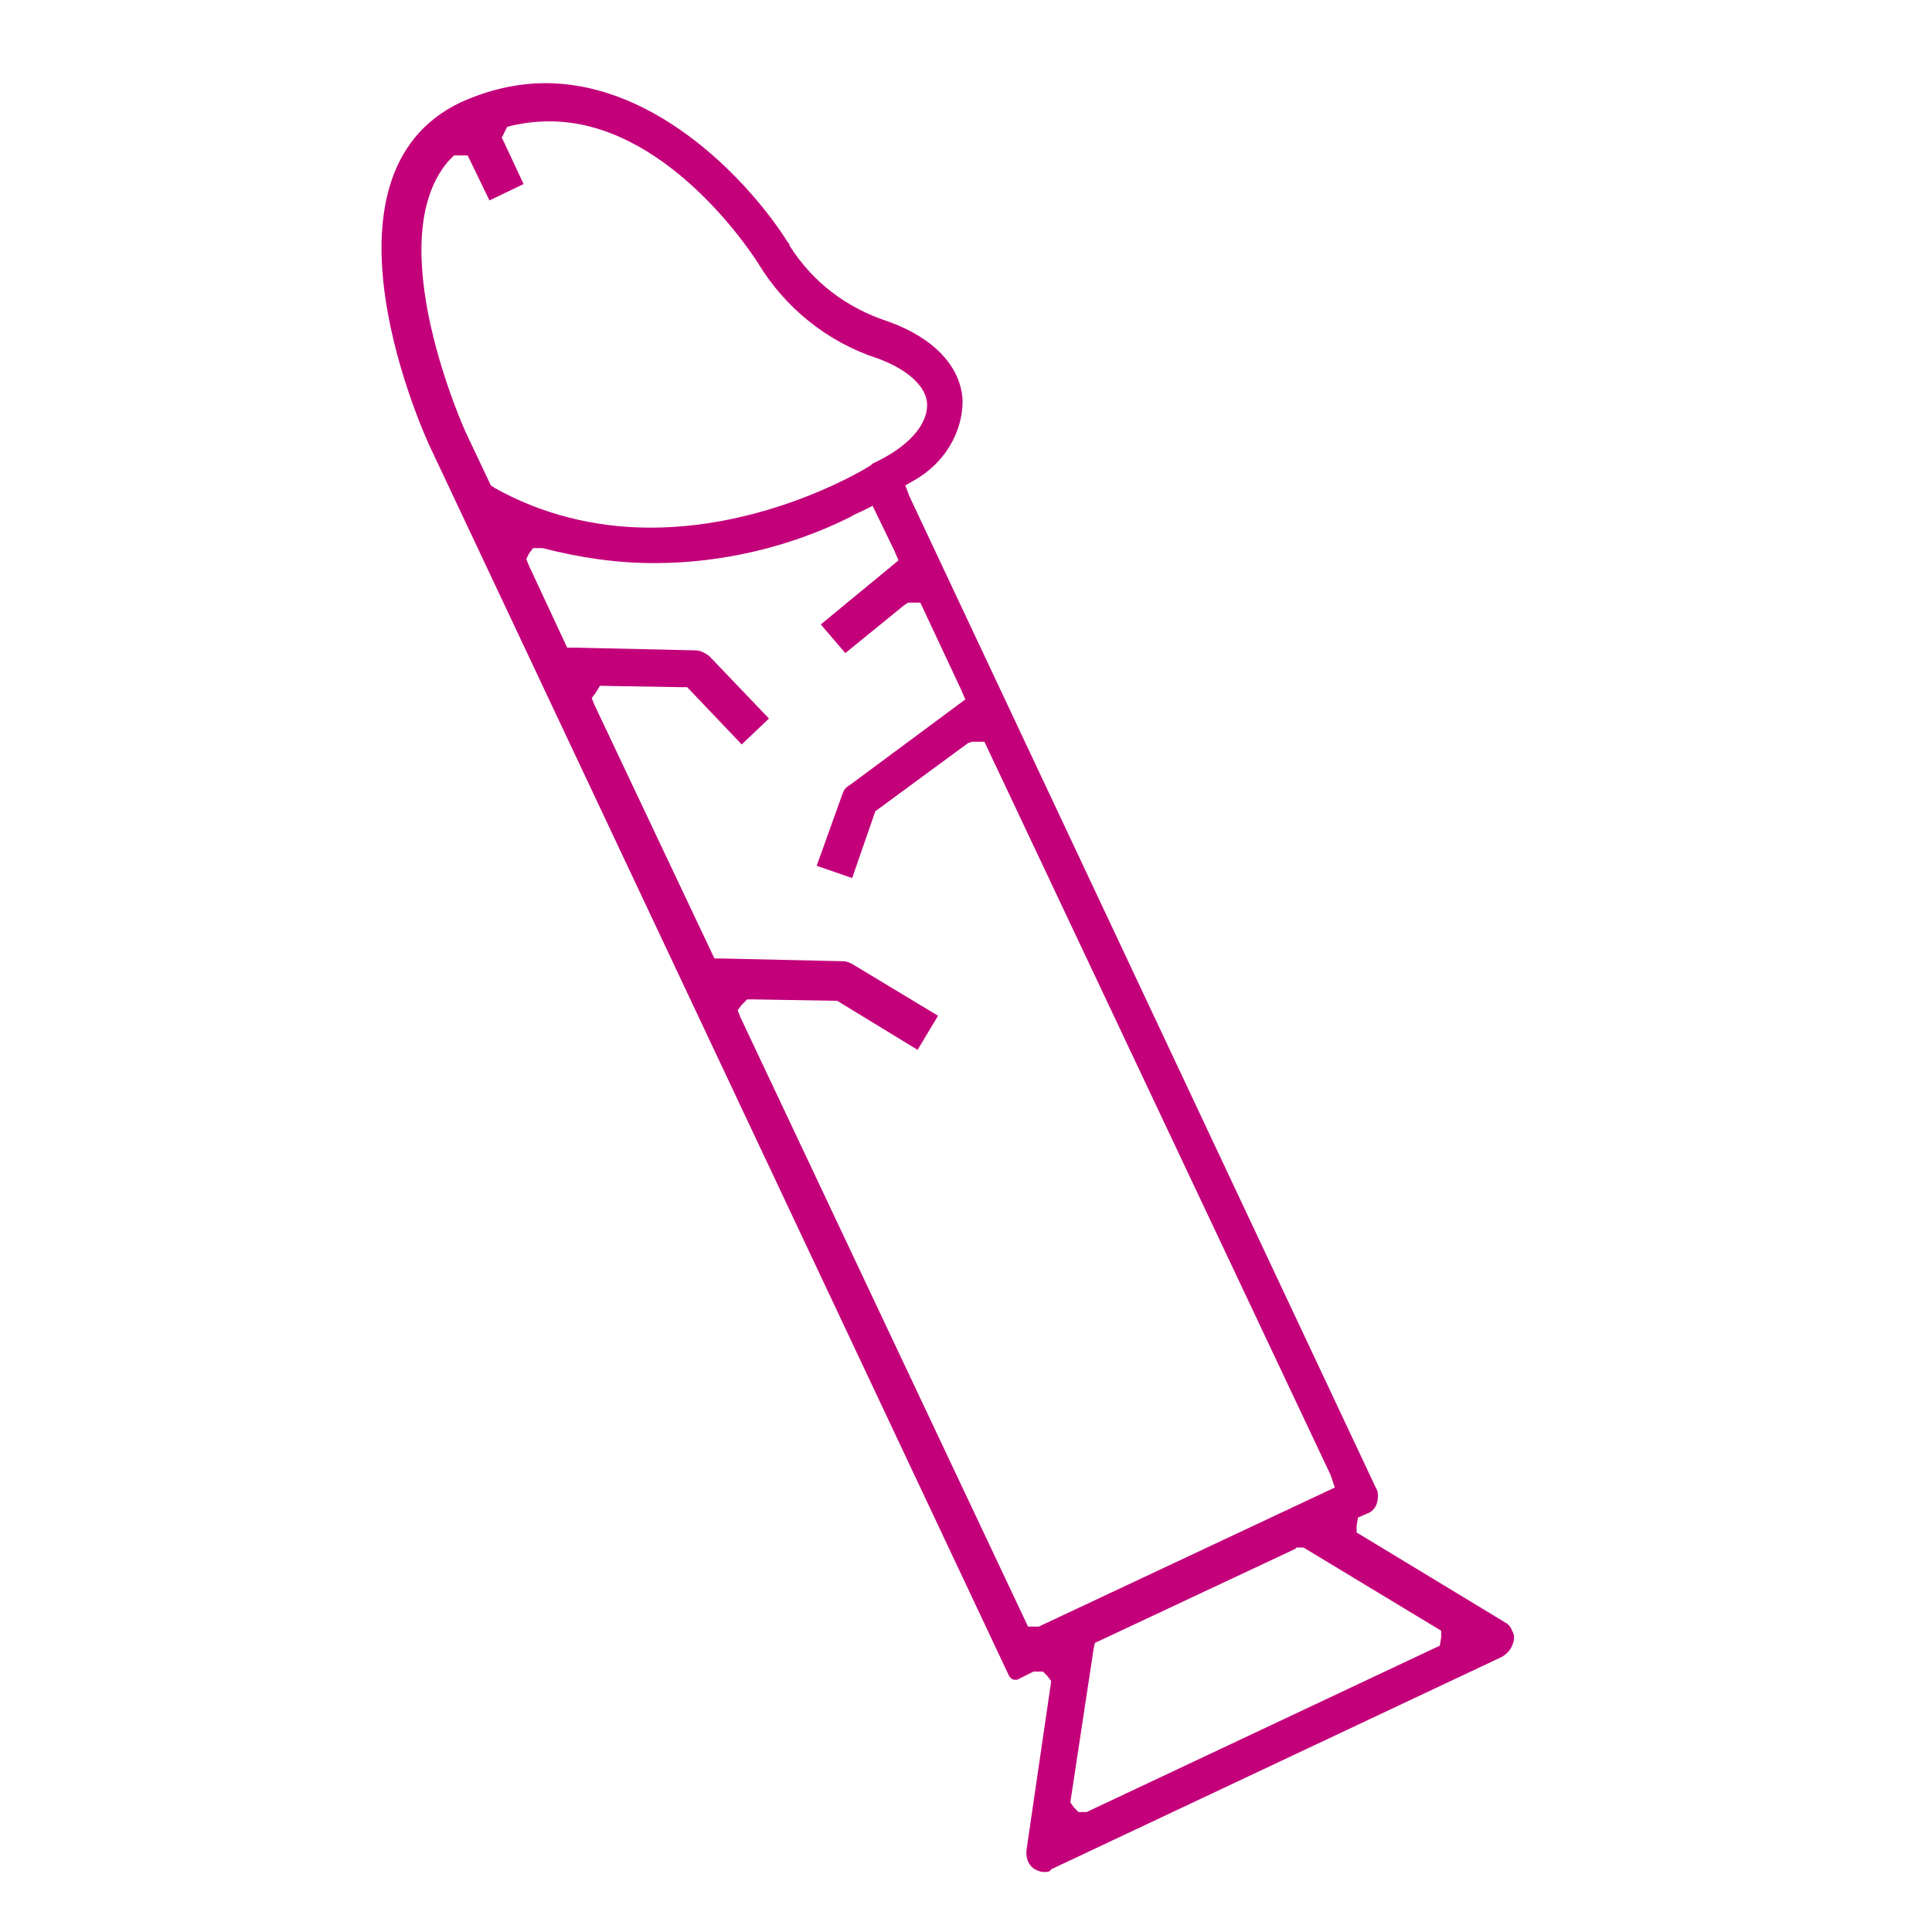 <?xml version="1.0" encoding="utf-8"?>
<!-- Generator: Adobe Illustrator 23.0.2, SVG Export Plug-In . SVG Version: 6.00 Build 0)  -->
<svg version="1.1" id="Слой_1" xmlns="http://www.w3.org/2000/svg" xmlns:xlink="http://www.w3.org/1999/xlink" x="0px" y="0px"
	 viewBox="0 0 141.7 141.7" style="enable-background:new 0 0 141.7 141.7;" xml:space="preserve">
<style type="text/css">
	.st0{fill:#C3007A;}
</style>
<path class="st0" d="M76.6,137.3c-0.3,0-0.5-0.1-0.7-0.2c-0.5-0.3-0.7-0.9-0.6-1.5l1.8-12.3l-0.3-0.4l-0.3-0.3H76h-0.2l-0.2,0.1
	l-1,0.5c-0.1,0-0.1,0-0.2,0s-0.3-0.1-0.4-0.3l-42.4-90c-0.4-0.8-9.2-20,2.2-25.4c2-0.9,4.1-1.4,6.2-1.4c8.3,0,15.1,7.4,17.8,11.7
	l0.1,0.1V18l0,0c1.7,2.7,4.2,4.6,7.3,5.6c3.3,1.2,5.3,3.3,5.4,5.8c0,2.4-1.4,4.6-3.5,5.8l-0.7,0.4l0.3,0.8l34.2,72.7
	c0.2,0.3,0.2,0.7,0.1,1.1s-0.4,0.7-0.7,0.8l-0.7,0.3l-0.1,0.6v0.5l0.5,0.3l10.4,6.3c0.2,0.1,0.4,0.3,0.5,0.6c0.2,0.3,0.2,0.7,0,1.1
	c-0.1,0.3-0.4,0.6-0.7,0.8l-33.1,15.6C77,137.3,76.8,137.3,76.6,137.3L76.6,137.3z M95,113.6l-14.7,6.9l-0.1,0.5l-1.7,11.2l0.3,0.4
	l0.3,0.3h0.4h0.2l25.9-12.2l0.1-0.6v-0.5l-0.5-0.3l-9.6-5.8h-0.5L95,113.6z M54.4,73.7l-0.3,0.4l0.2,0.5l21.1,44.7H76h0.2l0.2-0.1
	l21.5-10.1l-0.3-0.9L72.2,54.4h-0.6h-0.3L71,54.5l-6.8,5l-1.7,4.9l-2.6-0.9l1.9-5.3c0.1-0.3,0.3-0.5,0.5-0.6l8.5-6.3l-0.3-0.7
	l-3-6.4h-0.6h-0.3l-0.3,0.2L62,47.9l-1.8-2.1l5.7-4.7l-0.3-0.7L64,37.1l-0.8,0.4c-0.2,0.1-0.5,0.2-0.8,0.4C58,40.1,53,41.3,48,41.3
	c-2.8,0-5.5-0.4-8.2-1.1h-0.1h-0.6l-0.3,0.4L38.6,41l0.2,0.5l2.8,6h0.6l8.8,0.2c0.4,0,0.7,0.2,1,0.4l4.4,4.6l-2,1.9l-4-4.2H50
	l-6-0.1l-0.3,0.5l-0.3,0.4l0.2,0.5l8.8,18.6H53l8.8,0.2c0.3,0,0.5,0.1,0.7,0.2l6.3,3.8L67.3,77l-5.9-3.6h-0.2l-5.9-0.1h-0.5
	L54.4,73.7z M32.9,11.8c-5.1,5.9,1.2,19.8,1.3,20l1.8,3.8l0.3,0.2c3.4,1.9,7.3,2.9,11.4,2.9c8.9,0,16.1-4.5,16.2-4.6L64,34
	c2.6-1.2,4-2.8,4-4.3c0-1.3-1.4-2.6-3.6-3.4c-3.7-1.2-6.8-3.7-8.8-7c-0.7-1.1-6.9-10.4-15.3-10.4c-0.9,0-1.8,0.1-2.7,0.3l-0.4,0.1
	L37,9.7l-0.2,0.4l0.2,0.4l1.4,3l-2.5,1.2l-1.6-3.3h-0.6h-0.4L32.9,11.8z"/>
</svg>
